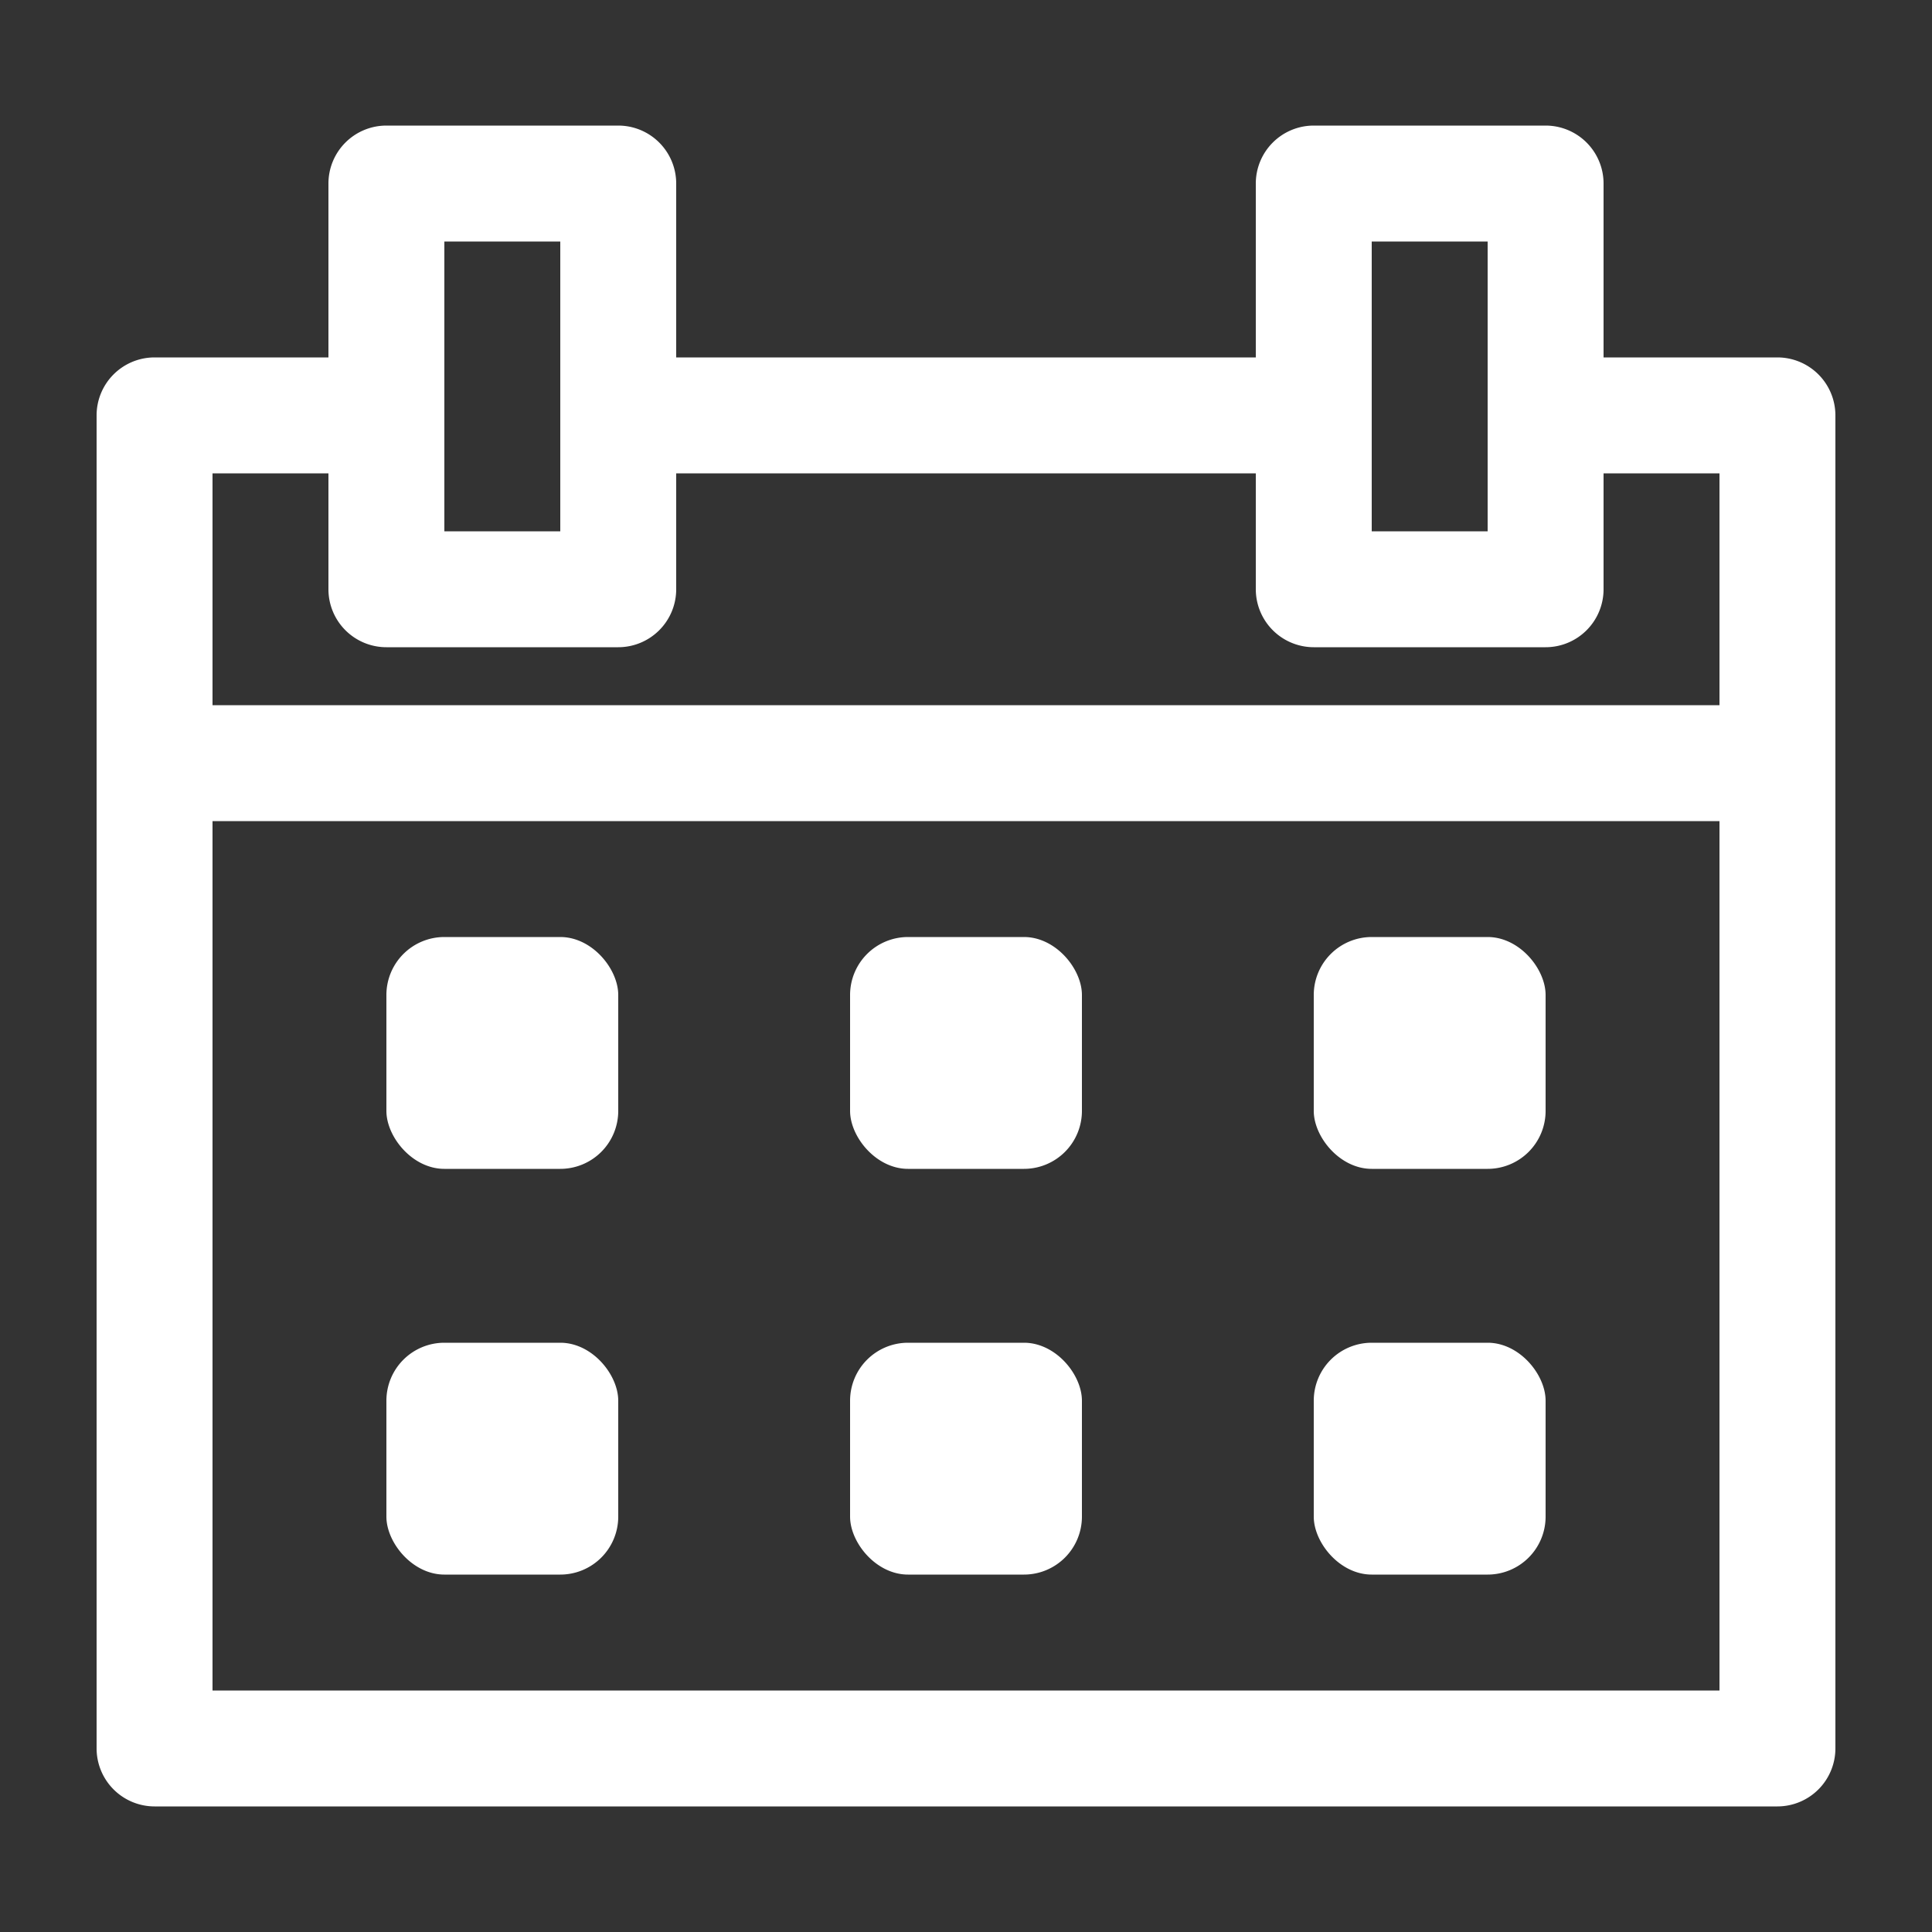 <svg width="30" height="30" fill="none" xmlns="http://www.w3.org/2000/svg"><rect width="100%" height="100%" fill="#333333" stroke="none"/><path fill-rule="evenodd" clip-rule="evenodd" d="M27.6 5.55h-2.7v-2.7a.9.9 0 0 0-.9-.9h-3.6a.9.9 0 0 0-.9.9v2.7h-9v-2.7a.9.9 0 0 0-.9-.9H6a.9.9 0 0 0-.9.9v2.7H2.4a.9.9 0 0 0-.9.9v20.7a.901.901 0 0 0 .9.9h25.2a.901.901 0 0 0 .9-.9V6.45a.901.901 0 0 0-.9-.9zm-6.3-1.8h1.8v4.5h-1.8v-4.5zm-14.4 0h1.8v4.5H6.9v-4.5zm-3.6 3.6h1.8v1.8a.9.9 0 0 0 .9.9h3.6a.9.9 0 0 0 .9-.9v-1.8h9v1.8a.901.901 0 0 0 .9.9H24a.9.9 0 0 0 .9-.9v-1.8h1.8v3.6H3.3v-3.6zm23.4 18.9H3.3v-13.5h23.4v13.5zM6.9 14.55h1.8c.497 0 .9.497.9.9v1.8a.9.9 0 0 1-.9.9H6.9c-.497 0-.9-.497-.9-.9v-1.8a.9.9 0 0 1 .9-.9zm1.8 6.3H6.9a.9.9 0 0 0-.9.9v1.8c0 .403.403.9.9.9h1.8a.9.9 0 0 0 .9-.9v-1.8c0-.403-.403-.9-.9-.9zm5.4-6.3h1.8c.497 0 .9.497.9.9v1.8a.9.9 0 0 1-.9.9h-1.8c-.497 0-.9-.497-.9-.9v-1.8a.9.9 0 0 1 .9-.9zm1.8 6.3h-1.8a.9.9 0 0 0-.9.9v1.8c0 .403.403.9.9.9h1.8a.9.9 0 0 0 .9-.9v-1.8c0-.403-.403-.9-.9-.9zm5.4-6.3h1.8c.497 0 .9.497.9.9v1.8a.9.9 0 0 1-.9.9h-1.8c-.497 0-.9-.497-.9-.9v-1.8a.9.9 0 0 1 .9-.9zm1.8 6.3h-1.8a.9.9 0 0 0-.9.9v1.8c0 .403.403.9.9.9h1.8a.9.9 0 0 0 .9-.9v-1.8c0-.403-.403-.9-.9-.9z" fill="#fff"/></svg>